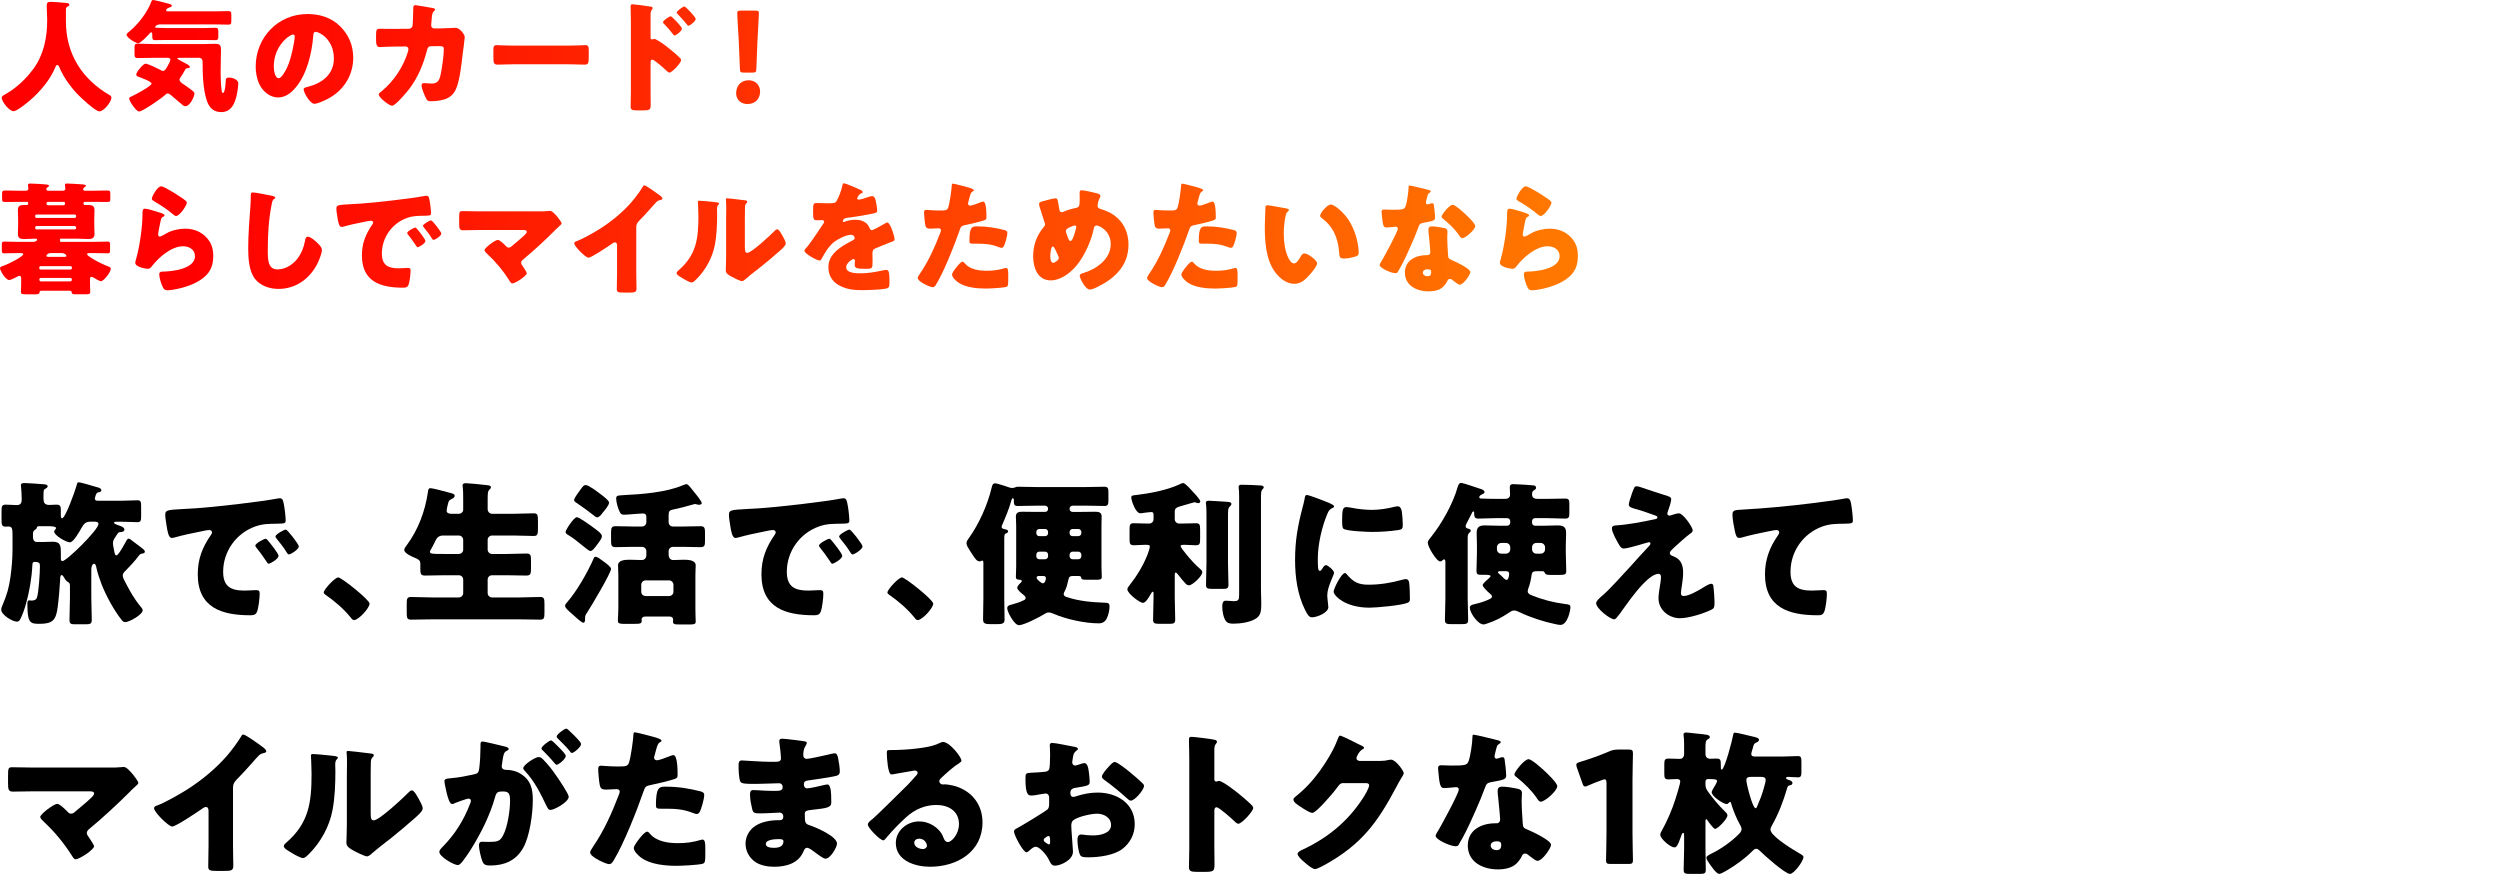 <?xml version="1.0" encoding="UTF-8"?>
<svg id="_レイヤー_74" data-name="レイヤー 74" xmlns="http://www.w3.org/2000/svg" xmlns:xlink="http://www.w3.org/1999/xlink" viewBox="0 0 452 158">
  <defs>
    <linearGradient id="_名称未設定グラデーション_12" data-name="名称未設定グラデーション 12" x1="285.279" y1="26.604" x2="0" y2="26.604" gradientUnits="userSpaceOnUse">
      <stop offset="0" stop-color="#ff7900"/>
      <stop offset=".879" stop-color="red"/>
    </linearGradient>
  </defs>
  <g>
    <path d="m22.666,103.217c-.252.224-.476.505-.476.842s.252.786.42,1.123c.812,1.571,1.596,3.003,2.742,4.406.141.168.448.505.448.73,0,.814-2.435,2.161-3.162,2.161-.28,0-.475-.168-.643-.393-1.371-1.712-2.771-4.293-3.61-6.398-.336-.87-.755-2.104-.952-3.031-.056-.225-.112-.73-.42-.73-.364,0-.504.645-.504,1.01v5.108c0,1.347.084,2.694.084,4.041,0,.702-.28.786-1.175.786h-1.735c-.812,0-1.119-.056-1.119-.758,0-1.347.084-2.722.084-4.069v-2.049c0-.561-.112-.617-.42-.814-.336-.197-.532-.561-.727-.898-.084-.14-.196-.309-.364-.309-.252,0-.252.505-.252.673-.056,1.207-.28,3.873-.448,5.08-.307,2.357-.868,3.059-3.302,3.059-1.68,0-2.183-.14-2.183-3.592,0-.224,0-.645.308-.645.084,0,.279.028.504.028.363,0,.755-.112.896-.477.336-.87.559-4.603.559-5.641,0-.533,0-.87-.952-.87-.364,0-.392.224-.42.618-.084,2.161-.56,4.91-1.148,6.959-.223.842-.643,2.049-1.035,2.779-.141.253-.28.449-.588.449-.84,0-2.855-1.235-2.855-2.161,0-.309.14-.589.252-.87.811-1.936,1.119-3.003,1.427-5.107.223-1.656.364-3.34.364-5.024v-2.385c0-1.263-.057-1.656-.755-1.656-.141,0-.28.028-.448.028-.7,0-.784-.309-.784-1.123v-1.684c0-.842.057-1.178.784-1.178.616,0,1.343.084,1.987.084.616,0,.868-.337.868-.926v-.477c0-.561-.057-1.347-.112-1.908,0-.084-.028-.197-.028-.281,0-.365.392-.393.7-.393.504,0,2.939.169,3.526.225.223.028.615.056.615.365,0,.196-.252.365-.42.449-.336.168-.336.225-.336,1.712,0,.758.168,1.206,1.064,1.206.42,0,.895-.056,1.287-.056.7,0,.784.337.784.954v1.038c0,.14.027.477.223.477.616,0,2.434-5.163,2.63-5.949.084-.337.112-.562.392-.562.307,0,2.602.674,3.05.814.056.028.14.028.196.056.363.084.839.225.839.589,0,.309-.448.337-.476.337-.42.056-.532.478-.616.786-.056.113-.084.253-.084.365,0,.337.28.392.56.392h4.225c1.064,0,2.155-.084,2.91-.084.616,0,.671.281.671,1.123v1.712c0,.814-.056,1.123-.643,1.123-.98,0-1.959-.084-2.939-.084h-1.007c-.112,0-.307.056-.307.196,0,.225.839.477,1.035.533.307.112.839.309.839.701,0,.365-.476.449-.755.449-.308,0-.364.112-.616.477-.084.141-.168.281-.308.478-.252.365-.391.617-.391,1.066,0,.365.14.926.196,1.263.111.561.168.926.42.926.391,0,1.482-2.077,1.707-2.47.084-.14.279-.561.475-.561.223,0,.532.253.811.477.756.561,1.204.898,1.596,1.207.196.14.559.421.559.673,0,.337-.475.337-.588.365-.223.028-.363.197-.504.365-.7.954-1.595,1.909-2.434,2.75Zm-6.297-8.896c-.923,0-1.202.392-1.65,1.151-.307.561-1.428,2.581-2.071,2.581-.7,0-2.855-1.263-2.855-1.936,0-.14.112-.253.196-.365.057-.084.141-.196.141-.28,0-.309-.868-.337-1.539-.337h-1.511c-.224,0-.392.056-.448.309-.057.196-.084.224-.308.337-.364.253-.364.477-.364.87v.392c0,.533.168.954.785.954h.867c.644,0,1.287-.056,1.93-.056,1.456,0,1.456.842,1.456,2.049v.954c0,.196.027.505.279.505.755,0,6.52-5.669,6.52-6.707,0-.337-.28-.393-.56-.421h-.868Z"/>
    <path d="m29.88,93.085c0-.87.307-.898,3.386-1.066.559-.028,1.203-.056,1.986-.113,3.526-.224,11.641-1.151,15.055-1.796.112-.028.196-.028.28-.028.504,0,.588.393.7.926.168.729.363,2.385.363,3.114,0,.533-.307.533-1.511.562-1.483.027-2.575,0-4.001.505-3.442,1.234-5.792,4.49-5.792,8.194,0,2.666,1.399,3.395,3.862,3.395.699,0,1.622-.084,2.014-.084.532,0,.727.084.727.618,0,.814-.195,2.554-.475,3.283-.224.561-.616.645-1.203.645-5.176,0-9.515-1.347-9.515-7.408,0-2.807.84-4.883,2.407-7.157.084-.14.168-.253.168-.421,0-.253-.195-.421-.504-.421-.363,0-1.118.168-1.511.253-1.483.281-3.414.702-4.869,1.123-.112.028-.28.056-.391.056-.588,0-.784-1.263-.923-2.133-.141-.954-.252-1.487-.252-2.049Zm18.58,4.659c.363.421,1.902,2.329,1.902,2.75,0,.561-1.511,1.431-1.791,1.431-.14,0-.195-.084-.559-.645-.532-.814-1.091-1.544-1.707-2.329-.112-.14-.141-.225-.141-.309,0-.393,1.567-1.235,1.876-1.235.14,0,.307.196.42.337Zm5.568,1.038c0,.561-1.482,1.459-1.791,1.459-.195,0-.336-.253-.42-.393-.531-.87-1.147-1.655-1.791-2.441-.084-.113-.223-.281-.223-.421,0-.365,1.539-1.235,1.875-1.235.307,0,2.35,2.666,2.35,3.031Z"/>
    <path d="m66.816,109.138c0,.813-2.014,2.974-2.798,2.974-.28,0-.475-.281-.616-.477-1.315-1.6-2.882-2.947-4.589-4.125-.14-.084-.279-.225-.279-.393,0-.533,2.014-2.722,2.63-2.722.559,0,5.652,4.041,5.652,4.743Z"/>
    <path d="m82.962,92.89c.42,0,.784-.337.784-.758v-1.6c0-.87,0-1.824-.084-2.469-.028-.084-.028-.196-.028-.253,0-.392.28-.449.588-.449.392,0,2.547.197,3.946.365.42.056.588.14.588.393,0,.14-.084.253-.307.449-.224.197-.28.589-.28,1.656v1.852c0,.421.364.814.784.814h3.917c1.203,0,2.434-.084,3.637-.084.728,0,.756.365.756,1.487v1.235c0,1.066-.085,1.375-.756,1.375-1.203,0-2.434-.084-3.637-.084h-3.917c-.42,0-.784.365-.784.785v1.768c0,.421.364.786.784.786h2.686c1.175,0,2.351-.084,3.526-.084.784,0,.839.337.839,1.234v1.516c0,.926-.084,1.235-.868,1.235-1.175,0-2.323-.056-3.498-.056h-2.686c-.42,0-.784.337-.784.785v2.442c0,.421.364.786.784.786h4.897c1.259,0,2.518-.084,3.777-.084.755,0,.812.308.812,1.263v1.572c0,.954-.057,1.263-.812,1.263-1.259,0-2.518-.056-3.777-.056h-15.727c-1.259,0-2.519.056-3.778.056-.755,0-.811-.309-.811-1.263v-1.572c0-.954.056-1.263.811-1.263,1.259,0,2.519.084,3.778.084h4.841c.42,0,.784-.365.784-.786v-2.442c0-.449-.364-.785-.784-.785h-2.63c-1.148,0-2.323.056-3.47.056-.784,0-.868-.281-.868-1.235v-.954c0-.562-.392-.786-1.035-1.038-.504-.197-1.875-.814-1.875-1.404,0-.28.252-.589.42-.813,2.098-2.807,3.358-6.202,3.862-9.654.056-.393.084-.701.475-.701.42,0,2.882.673,3.61.87.531.14.755.225.755.506,0,.28-.308.477-.56.589-.504.224-.531.392-.671.954-.084.308-.223.898-.223,1.122,0,.477.391.561.784.59h1.427Zm0,7.268c.42,0,.784-.365.784-.786v-1.768c0-.421-.364-.785-.784-.785h-2.826c-.979,0-1.232.589-1.539,1.206-.196.421-.504,1.011-.643,1.235-.141.225-.224.365-.224.505,0,.393.532.393,2.603.393h2.63Z"/>
    <path d="m110.481,102.852c0,.73-3.666,6.904-4.309,7.858-.196.281-.391.562-.391.926v.337c0,.253-.028.617-.337.617-.307,0-1.679-1.29-1.986-1.571-.839-.73-1.287-1.123-1.287-1.488,0-.224.14-.392.364-.645,1.763-1.992,3.75-5.5,4.812-7.942.056-.168.14-.28.336-.28.336,0,.923.477,1.316.758.588.421,1.482,1.066,1.482,1.431Zm-2.994-7.324c.504.365,1.343.982,1.343,1.403,0,.393-.42.926-.699,1.319-.56.73-.98,1.375-1.4,1.375s-2.434-1.993-3.945-2.862c-.28-.169-.532-.309-.532-.59,0-.337,1.482-2.666,2.043-2.666.42,0,2.434,1.459,3.189,2.021Zm1.259-6.061c.421.308,1.372,1.038,1.372,1.403,0,.506-.812,1.404-1.148,1.824-.224.281-.588.842-1.007.842-.224,0-.504-.253-.671-.392-.952-.758-1.819-1.375-2.799-2.049-.336-.225-.699-.421-.699-.702,0-.281.699-1.263,1.118-1.824.476-.645.616-.87,1.008-.87.532,0,2.322,1.375,2.825,1.769Zm3.051,14.565c0-.786-.057-1.291-.057-1.796,0-.954,1.204-1.038,2.128-1.038.699,0,1.454.056,2.154.056.448,0,.84-.281.84-.926v-.674c0-.421-.364-.785-.784-.785h-1.651c-1.035,0-2.071.056-3.134.056-.671,0-.812-.28-.812-1.038v-1.628c0-.842.112-1.122.839-1.122,1.035,0,2.071.056,3.106.056h1.651c.42,0,.784-.337.784-.786v-.645c0-.561,0-.926-.672-.926-.223,0-.923.057-1.65.113-.671.056-1.4.113-1.707.113-.505,0-.616-.168-.812-.562-.28-.533-.616-1.74-.616-2.329,0-.533.168-.589,1.26-.645,3.386-.168,7.723-.477,10.885-1.824.28-.112.448-.168.56-.168.279,0,.643.478,1.007.954.252.309,1.063,1.263,1.482,1.909.168.253.28.449.28.561,0,.253-.336.309-.504.309-.28,0-.504-.141-.755-.141-.057,0-.196.057-.308.084-.895.253-2.742.758-3.553.899-.7.112-.868.337-.868,1.038v1.263c0,.449.336.786.784.786h1.847c1.035,0,2.099-.056,3.162-.056.672,0,.784.337.784,1.066v1.571c0,.87-.084,1.151-.839,1.151-1.035,0-2.071-.056-3.106-.056h-1.847c-.448,0-.784.365-.784.785v.617c0,.73.448.983.839.983.616,0,1.232-.056,1.847-.056.727,0,2.211,0,2.211,1.038,0,.28-.057.87-.057,1.796v6.146c0,1.151.057,1.852.057,2.217,0,.449-.336.506-1.035.506h-1.959c-.868,0-1.119-.057-1.119-.562,0-.112.028-.224.028-.308,0-.309-.196-.561-.616-.561h-4.421c-.504,0-.672.309-.672.533,0,.084.028.168.028.253,0,.478-.28.533-1.315.533h-1.959c-.589,0-1.035-.056-1.035-.505,0-.225.084-1.6.084-2.217v-6.034Zm9.178,3.733c.42,0,.784-.337.784-.786v-1.263c0-.421-.364-.786-.784-.786h-4.253c-.42,0-.784.365-.784.786v1.263c0,.449.308.758.784.786h4.253Z"/>
    <path d="m131.793,93.085c0-.87.307-.898,3.386-1.066.56-.028,1.203-.056,1.987-.113,3.525-.224,11.64-1.151,15.054-1.796.112-.028.196-.028.28-.028.504,0,.588.393.7.926.168.729.364,2.385.364,3.114,0,.533-.308.533-1.512.562-1.482.027-2.574,0-4.001.505-3.442,1.234-5.792,4.49-5.792,8.194,0,2.666,1.4,3.395,3.862,3.395.7,0,1.623-.084,2.014-.084.532,0,.727.084.727.618,0,.814-.195,2.554-.475,3.283-.223.561-.616.645-1.203.645-5.176,0-9.514-1.347-9.514-7.408,0-2.807.839-4.883,2.407-7.157.084-.14.168-.253.168-.421,0-.253-.196-.421-.504-.421-.364,0-1.119.168-1.512.253-1.482.281-3.414.702-4.869,1.123-.111.028-.279.056-.391.056-.588,0-.784-1.263-.923-2.133-.14-.954-.252-1.487-.252-2.049Zm18.58,4.659c.364.421,1.902,2.329,1.902,2.75,0,.561-1.511,1.431-1.79,1.431-.141,0-.196-.084-.56-.645-.532-.814-1.091-1.544-1.707-2.329-.112-.14-.14-.225-.14-.309,0-.393,1.567-1.235,1.875-1.235.14,0,.307.196.42.337Zm5.568,1.038c0,.561-1.482,1.459-1.79,1.459-.196,0-.336-.253-.42-.393-.532-.87-1.148-1.655-1.792-2.441-.084-.113-.223-.281-.223-.421,0-.365,1.539-1.235,1.875-1.235.308,0,2.35,2.666,2.35,3.031Z"/>
    <path d="m168.73,109.138c0,.813-2.014,2.974-2.798,2.974-.28,0-.476-.281-.616-.477-1.316-1.6-2.882-2.947-4.589-4.125-.141-.084-.28-.225-.28-.393,0-.533,2.015-2.722,2.63-2.722.56,0,5.653,4.041,5.653,4.743Z"/>
    <path d="m193.913,91.43c-.307.028-.531.224-.531.533v.056c0,.308.252.533.531.533h1.651c.812,0,1.623-.028,2.435-.028.588,0,1.175.084,1.175.814,0,.477-.028,1.094-.028,1.74v7.268c0,.786.057,1.488.057,1.964,0,.449-.28.505-.952.505h-1.819c-.755,0-.923-.056-.979-.449-.028-.225-.364-.225-.532-.225h-.924c-.671,0-.727.225-.867.814-.168.758-.28,1.235-.644,1.964-.084.14-.168.309-.168.477,0,.365.308.477.588.561,2.183.73,4.478.926,6.744,1.011.588.027.952,0,.952.673,0,.701-.196,1.544-.504,2.189-.307.589-.784.87-1.427.87-2.491,0-5.876-.73-8.143-1.712-.28-.113-.588-.253-.895-.253-.336,0-.532.113-.812.281-.811.533-3.721,2.02-4.589,2.02s-2.127-2.442-2.127-3.059c0-.477.42-.589.811-.673.728-.197,1.456-.421,2.128-.758.223-.084.391-.196.391-.449,0-.225-.196-.393-.364-.533-.307-.253-1.147-.87-1.147-1.291,0-.337.42-.729.671-.954.056-.056.14-.14.14-.253,0-.253-.307-.253-.475-.253-.364-.028-.588-.112-.588-.505,0-.421.056-1.235.056-1.964v-7.268c0-.589-.056-1.151-.056-1.712,0-.758.588-.842,1.175-.842.811,0,1.623.028,2.462.028h1.651c.307,0,.531-.225.531-.533v-.056c0-.28-.223-.533-.531-.533h-1.651c-1.119,0-2.211.056-3.302.056-.7,0-.7-.392-.7-.982v-.084c0-.112-.028-.337-.196-.337-.14,0-.223.253-.252.393-.42,1.515-1.035,2.974-1.65,4.405-.057.113-.112.225-.112.337,0,.393.364.421.643.477.28.056.532.14.532.392,0,.197-.252.309-.42.365-.223.113-.28.253-.28,1.01v10.776c0,1.263.057,2.526.057,3.789,0,.533-.196.813-1.148.813h-1.595c-1.007,0-1.148-.308-1.148-.87,0-1.263.057-2.497.057-3.733v-6.511c0-.168-.028-.365-.196-.365s-.252.14-.475.14c-.336,0-.56-.225-.728-.421-.364-.421-.812-1.179-1.119-1.656-.223-.365-.532-.785-.532-1.234,0-.337.252-.646.448-.926,1.819-2.554,3.358-5.978,4.085-9.036.14-.561.196-.842.728-.842.195,0,2.238.645,2.602.786.168.028.28.056.42.056s.307-.028.448-.084c.252-.112.336-.14.616-.14,1.063,0,2.127.056,3.218.056h9.094c1.091,0,2.212-.056,3.303-.056.643,0,.699.337.699,1.122v1.179c0,.842-.056,1.178-.699,1.178-1.119,0-2.212-.056-3.303-.056h-2.491Zm-4.952,5.5c.307,0,.531-.225.531-.533v-.197c0-.309-.223-.561-.531-.561h-1.064c-.307,0-.532.253-.532.561v.197c0,.308.224.533.532.533h1.064Zm-1.064,2.806c-.307,0-.532.253-.532.561v.281c0,.28.224.533.532.533h1.064c.307,0,.531-.253.531-.533v-.281c0-.337-.223-.533-.531-.561h-1.064Zm-.14,4.406c-.196,0-.336.113-.336.337,0,.281.868.983,1.119.983.391,0,.559-.646.559-.899,0-.421-.336-.421-.559-.421h-.784Zm7.219-7.212c.28,0,.532-.225.532-.533v-.197c0-.309-.252-.561-.532-.561h-1.064c-.279,0-.531.253-.531.561v.197c0,.308.223.533.531.533h1.064Zm-1.064,2.806c-.252,0-.531.225-.531.561v.281c0,.28.252.533.531.533h1.064c.28,0,.532-.253.532-.533v-.281c0-.308-.252-.561-.532-.561h-1.064Z"/>
    <path d="m212.394,108.015c0,1.319.084,2.638.084,3.985,0,.73-.28.786-1.203.786h-1.539c-.952,0-1.259-.056-1.259-.758,0-1.347.084-2.666.084-4.013v-.758c0-.084-.028-.281-.141-.281-.111,0-.252.224-.363.421-.224.421-.896,1.599-1.4,1.599-.616,0-2.826-1.712-2.826-2.441,0-.253.141-.421.364-.702,1.315-1.683,2.49-3.564,3.274-5.585.111-.308.42-1.15.42-1.459,0-.28-.224-.309-.868-.309-.7,0-1.4.084-2.043.084-.7,0-.755-.308-.755-1.207v-1.599c0-.87.056-1.178.755-1.178.699,0,1.482.056,2.407.056h.391c.448,0,.784-.337.784-.786v-.786c0-.392-.112-.505-.42-.505-.224,0-1.035.113-1.287.14-.169.028-.505.085-.672.085-.895,0-1.65-2.386-1.65-2.863,0-.392.391-.392.952-.449,2.407-.28,5.624-.898,7.807-1.936.223-.113.475-.225.616-.225.392,0,1.427,1.207,1.735,1.544.279.28,1.37,1.459,1.37,1.768,0,.196-.168.337-.336.337-.084,0-.223-.028-.307-.056-.112-.056-.28-.112-.42-.112-.056,0-.223.056-.616.168-.559.168-1.819.533-2.127.618-.448.14-.811.337-.811.87v1.403c0,.449.363.786.811.786h.616c.923,0,1.707-.056,2.407-.056.699,0,.755.308.755,1.206v1.571c0,.899-.057,1.207-.755,1.207-.644,0-1.371-.084-2.127-.084-.448,0-.644.056-.644.225,0,.225.588.954.868,1.29.896,1.123,1.679,1.993,2.77,2.947.141.14.28.253.28.477,0,.758-1.818,2.386-2.378,2.386-.223,0-.42-.084-.671-.337-.336-.365-.98-1.122-1.287-1.543-.112-.14-.307-.421-.448-.421-.056,0-.168,0-.195.309v4.181Zm9.626-6.258c0,1.319.084,2.638.084,3.957,0,.701-.28.758-1.092.758h-1.679c-.979,0-1.286-.056-1.286-.73,0-1.319.084-2.666.084-3.985v-8.223c0-.842,0-1.768-.084-2.385-.028-.084-.028-.168-.028-.225,0-.337.252-.393.532-.393.42,0,2.798.168,3.302.197.28.028.784.028.784.392,0,.197-.196.365-.336.506-.252.28-.28.449-.28,1.936v8.194Zm5.96,4.743c0,.842.056,1.684.056,2.526,0,1.291-.028,2.133-.839,2.722-1.035.758-2.91,1.01-4.169,1.01-.475,0-1.035-.027-1.371-.449-.475-.617-.671-1.824-.671-2.61,0-.421.027-1.094.616-1.094.112,0,.336,0,.532.028.307.028.671.056.979.056.839,0,.923-.281.923-1.235v-17.343c0-.702,0-1.403-.084-1.88v-.224c0-.337.28-.365.532-.365,1.035,0,2.071.056,3.106.113.252,0,.896,0,.896.365,0,.112-.084.196-.168.28-.308.337-.336.505-.336,1.796v16.305Z"/>
    <path d="m235.493,91.795c.141-.533.28-1.066.364-1.516.084-.533.112-.786.476-.786.252,0,2.938.983,4.141,1.516.56.253.728.421.728.561,0,.113-.084.168-.196.225-.643.309-.784.533-1.035,1.151-.923,2.161-1.707,5.416-1.707,7.97,0,1.544,0,2.301.364,2.301.195,0,.336-.225.475-.449.168-.28.336-.589.643-.589.337,0,1.456.954,1.456,1.375,0,.393-1.232,2.554-1.232,4.069,0,.196.056.898.112,1.319.027.168.084.645.084.814,0,1.038-2.071,1.852-2.939,1.852-.531,0-.784-.365-1.287-1.375-1.371-2.779-1.791-5.922-1.791-9.009,0-3.452.476-6.117,1.343-9.429Zm8.004,12.039c1.175,1.403,2.098,1.88,3.917,1.88,2.07,0,4.141-.337,6.128-.899.195-.056.475-.112.671-.112.364,0,.532.365.56.617.111.758.14,2.358.14,2.919,0,.365-.028.561-.392.73-.979.477-5.652.898-6.911.898-4.506,0-6.492-2.245-6.492-2.89,0-.533,1.399-3.368,2.042-3.368.141,0,.252.141.337.225Zm-.057-12.151c.168,0,.616.056.868.112,1.064.225,2.602.393,3.694.393,1.399,0,2.798-.225,4.141-.561.252-.056.392-.084.56-.084.531,0,.699.589.755,1.01.084.702.168,1.6.168,2.302,0,.673-.084.87-.812.982-1.566.225-3.134.337-4.7.337-.84,0-4.702-.14-5.233-.589-.224-.196-.224-1.038-.224-1.347,0-2.077.112-2.554.784-2.554Z"/>
    <path d="m267.036,98.811c0-.842-.057-1.656-.057-2.47,0-1.094.532-1.347,1.511-1.347.839,0,1.68.056,2.491.056h1.511c.308,0,.56-.253.56-.533v-.28c0-.309-.252-.561-.56-.561h-1.79c-1.148,0-2.267.084-3.414.084-.7,0-.755-.365-.755-.982v-.056c0-.112-.028-.253-.169-.253-.14,0-.223.253-.28.365-.307.59-.588,1.179-.895,1.74-.084.168-.196.365-.196.589,0,.281.224.365.476.421.195.056.447.113.447.365,0,.168-.111.224-.279.392-.252.225-.28.562-.28.899v10.945c0,1.291.084,2.582.084,3.9,0,.702-.307.758-1.259.758h-1.707c-.923,0-1.232-.056-1.232-.758,0-1.318.084-2.609.084-3.9v-6.511c0-.253,0-.533-.252-.533-.111,0-.168.056-.252.14-.111.112-.252.225-.447.225-.671,0-2.239-2.694-2.239-3.368,0-.392.447-.87.671-1.15,1.903-2.385,3.862-5.893,4.701-8.812.112-.365.223-.87.7-.87.279,0,2.826.87,3.33,1.038.307.084.867.253.867.645,0,.197-.252.281-.391.365-.252.113-.559.253-.559.561,0,.225.252.225.504.225.923.028,1.818.056,2.742.056h1.399c.504,0,.923-.196.923-.786,0-.421-.056-.954-.056-1.318,0-.449.252-.562.643-.562.364,0,3.33.168,3.638.225.223.028.475.112.475.421,0,.224-.14.308-.307.421-.364.196-.42.392-.42.786,0,.589.391.813.952.813h1.622c1.148,0,2.267-.056,3.414-.056.7,0,.755.28.755,1.066v1.459c0,.814-.056,1.095-.783,1.095-1.119,0-2.267-.084-3.387-.084h-2.042c-.308,0-.532.253-.532.561v.28c0,.28.223.533.532.533h1.622c.812,0,1.623-.056,2.435-.056.923,0,1.566.168,1.566,1.319,0,.842-.056,1.656-.056,2.498v1.038c0,1.123.084,2.245.084,3.396,0,.645-.252.702-1.482.702h-.952c-.924,0-1.26,0-1.428-.337-.111-.224-.168-.337-.42-.337h-1.063c-.868,0-.868.309-.98,1.067-.112.729-.28,1.375-.532,2.049-.056.14-.111.365-.111.533,0,.365.391.59.7.702,1.959.785,3.861,1.29,5.988,1.571.671.084,1.035.084,1.035.589,0,.561-.504,3.2-1.818,3.2-.224,0-.7-.084-.896-.141-2.182-.449-4.505-1.206-6.492-2.161-.307-.14-.643-.309-1.007-.309s-.728.281-1.064.505c-1.147.758-2.377,1.404-3.693,1.824-.196.056-.532.197-.728.197-1.063,0-2.491-2.133-2.491-3.031,0-.477.532-.561.896-.645.952-.225,1.903-.506,2.77-.954.196-.113.337-.197.337-.421,0-.253-.308-.478-.505-.646-.279-.224-1.175-1.094-1.175-1.403,0-.309.896-1.038,1.119-1.235.084-.084.307-.253.307-.392,0-.168-.195-.253-1.175-.253h-.615c-.532,0-.755-.113-.755-.674,0-1.122.084-2.273.084-3.396v-1.038Zm4.393-.645c-.42,0-.784.365-.784.786v.365c0,.449.364.785.784.785h.839c.42,0,.784-.337.784-.785v-.365c0-.421-.336-.786-.784-.786h-.839Zm-.223,5.107c-.141,0-.364,0-.364.197,0,.113.084.197.168.253.168.14.28.253.448.393.168.196.671.73.923.73.363,0,.475-.814.475-1.067,0-.505-.364-.505-.671-.505h-.979Zm6.576-5.107c-.476,0-.784.365-.784.786v.365c0,.449.364.785.784.785h.783c.42,0,.784-.337.784-.785v-.365c0-.421-.364-.786-.784-.786h-.783Z"/>
    <path d="m303.525,92.805c.811,0,2.518,2.554,2.518,3.059,0,.337-.279.505-.532.673-.727.533-2.238,1.909-2.938,2.554-.42.393-.671.673-.671.87,0,.337.195.449.643.618,1.343.505,1.763,1.544,1.763,2.918,0,.73-.084,1.459-.195,2.189-.057.337-.196,1.207-.196,1.515,0,.337.112.562.475.562.923,0,2.547-.926,3.33-1.404.057-.028.141-.084.224-.14.447-.281,1.091-.673,1.483-.673.279,0,.336.28.363.505.084.533.196,2.273.196,2.806,0,.982-.112,1.151-.559,1.375-1.4.702-4.142,1.544-5.681,1.544-1.987,0-3.889-1.488-3.889-3.592,0-1.263.447-2.863.447-3.873,0-.28-.111-.561-.447-.561-2.212,0-6.24,6.258-6.996,7.212-.476.618-.755,1.011-1.007,1.011-.756,0-3.274-1.964-3.274-2.918,0-.309.336-.73,1.427-1.628.7-.59,3.442-3.536,4.701-4.939,1.091-1.235,2.211-2.442,3.33-3.648.14-.14.364-.365.364-.561,0-.141-.112-.253-.28-.253-.112,0-1.679.477-1.959.561-.559.14-2.071.589-2.575.589-.28,0-.504-.112-.784-.561-.447-.73-1.37-2.358-1.37-3.059,0-.421.279-.533.699-.561,2.294-.14,4.813-.645,7.08-1.123.252-.056.448-.112.448-.308,0-.197-.14-.281-.391-.365-1.064-.365-2.071-.758-3.162-1.066-1.119-.309-1.624-.421-1.624-.926,0-.253.308-1.29.589-2.049.42-1.15.475-1.234.811-1.234.308,0,.644.112.952.224,1.259.421,2.546.87,3.834,1.263,1.035.309,1.483.421,1.483.87,0,.449-.448,1.768-.616,2.217-.057.14-.084.253-.084.365,0,.197.168.365.364.365.084,0,.195-.028.252-.056.448-.14,1.147-.365,1.455-.365Z"/>
    <path d="m313.677,96.088c-.168-.758-.448-2.273-.448-3.003,0-.87.391-.87,1.875-.954,4.114-.225,8.199-.617,12.313-1.122,2.014-.253,4.253-.533,6.268-.899.084-.028.168-.028.252-.028.504,0,.644.477.728.926.14.729.336,2.385.336,3.114,0,.533-.336.533-1.483.562-1.482.027-2.602,0-4.029.505-3.442,1.234-5.765,4.49-5.765,8.194,0,2.666,1.371,3.395,3.834,3.395.728,0,1.623-.084,2.043-.084.504,0,.7.084.7.618,0,.814-.196,2.61-.475,3.283-.252.59-.588.645-1.175.645-5.206,0-9.543-1.347-9.543-7.408,0-2.61.812-4.827,2.295-6.96.111-.168.279-.392.279-.618,0-.253-.195-.421-.504-.421-.28,0-1.091.168-1.511.253-1.483.281-3.387.702-4.841,1.123-.112.028-.308.056-.42.056-.476,0-.644-.785-.728-1.179Z"/>
    <path d="m19.755,138.777c.755,0,1.539,0,2.294-.084.084-.028.223-.028.336-.028.475,0,1.119.729,1.707,1.431.196.253.923,1.178.923,1.459,0,.168-.279.421-.727.814-.28.253-.616.561-.952.926-2.266,2.245-4.617,4.434-7.052,6.454-.279.225-.588.477-.588.87,0,.253.168.477.308.673.195.281,1.007,1.488,1.007,1.712,0,.589-2.63,2.357-3.358,2.357-.252,0-.475-.365-.616-.589-1.427-2.302-3.189-4.406-5.148-6.23-.196-.196-.616-.589-.616-.842,0-.477,2.407-2.357,3.078-2.357.476,0,1.539,1.094,1.903,1.459.168.196.336.309.615.309.336,0,.532-.197.756-.393.979-.842,1.986-1.627,2.909-2.526.168-.168.476-.449.476-.729,0-.365-.42-.393-.923-.393H6.071c-1.231,0-2.658.056-3.778.056-.783,0-.839-.505-.839-1.516v-1.347c0-1.347.057-1.544.728-1.544,1.316,0,2.602.056,3.889.056h13.684Z"/>
    <path d="m42.127,152.724c0,.758.028,1.516.028,2.273,0,.505.027,1.038.027,1.571,0,.87-.475.898-1.875.898h-1.147c-1.316,0-1.511-.168-1.511-.814,0-1.263.056-2.526.056-3.788v-6.258c0-.421-.14-.702-.504-.702-.252,0-.616.281-.812.421-.755.533-4.617,3.115-5.26,3.115s-3.274-2.582-3.274-3.312c0-.309.336-.421.588-.505,1.483-.561,4.085-2.049,5.458-2.919,2.545-1.628,5.148-3.76,7.135-6.061.811-.926,1.93-2.442,2.574-3.508.057-.14.168-.337.364-.337.421,0,2.771,1.712,3.61,2.329.336.253.56.533.56.702,0,.196-.196.253-.364.308-.392.084-.7.168-1.008.478-.671.673-1.902,2.217-4.001,4.35-.447.477-.643.813-.643,1.431v10.327Z"/>
    <path d="m60.106,136.644c.532.056.979.112.979.337,0,.112-.111.225-.168.28-.252.281-.307.477-.307,1.067,0,.337.028.673.028,1.01,0,2.329-.084,4.911-.532,7.184-.532,2.862-2.127,5.753-4.169,7.802-.307.308-.784.813-1.148.813-.588,0-2.154-.982-2.714-1.347-.279-.168-.755-.449-.755-.814,0-.253.224-.449.42-.617,4.114-3.536,4.589-7.297,4.589-12.404,0-1.291-.111-3.227-.111-3.34,0-.253.14-.281.363-.281.588,0,2.799.225,3.526.309Zm6.912,10.131c0,1.151.056,1.544.559,1.544,1.007,0,5.401-4.153,6.297-5.051.14-.14.336-.365.588-.365.391,0,.867.87,1.231,1.516.223.393.728,1.291.728,1.74,0,.505-.812,1.207-1.316,1.656-.084.084-.196.168-.252.224-1.315,1.151-2.63,2.273-4.001,3.368-1.147.926-2.351,1.796-3.47,2.778-.28.253-.7.646-1.035.646-.42,0-2.099-.842-2.519-1.095-.475-.253-1.202-.673-1.202-1.319,0-.561.084-1.824.084-3.395v-8.812c0-.562.027-1.488.027-2.358,0-.645-.027-1.263-.056-1.628-.028-.084-.028-.14-.028-.224,0-.197.141-.225.308-.225.056,0,1.202.112,1.427.14.447.056,2.407.281,2.798.337.223.056.391.084.391.309,0,.168-.14.28-.252.393-.279.28-.279.701-.279,1.066-.028.842-.028,1.684-.028,2.526v6.23Z"/>
    <path d="m86.874,134.595c0-.28.057-.533.392-.533.279,0,3.441.758,3.973.898.224.056.728.168.728.449,0,.196-.196.28-.448.392-.448.225-.56.983-.671,1.768l-.057.393c-.027.168-.084.477-.084.561,0,.645.588.673.952.673.616,0,1.567.168,2.323.617,1.987,1.151,2.351,2.807,2.351,4.799,0,2.469-.532,6.567-1.764,8.728-1.287,2.245-3.358,3.143-5.904,3.143-.812,0-1.204-.112-1.456-.786-.252-.645-.615-2.161-.615-2.834,0-.365.111-.674.531-.674.392,0,.784.028,1.176.028,1.65,0,2.098-.112,2.658-1.178.812-1.515,1.26-4.518,1.26-6.23,0-1.291-.196-1.712-1.287-1.712-.923,0-1.175.112-1.427,1.038-.923,3.283-2.519,6.454-4.31,9.345-.363.59-1.511,2.329-1.987,2.722-.14.14-.279.196-.475.196-.643,0-3.302-1.487-3.302-2.386,0-.28.252-.561.699-1.01,2.155-2.217,3.75-4.743,4.87-7.718.056-.14.14-.337.14-.477,0-.281-.168-.421-.448-.421s-2.043.645-2.378.786c-.168.084-.364.196-.559.196-.448,0-.784-1.094-1.035-2.189-.169-.73-.364-1.656-.364-1.936,0-.365.195-.449,1.035-.533,1.818-.168,2.546-.337,4.282-.702.727-.14.895-.365.979-1.123.14-1.151.223-2.694.223-3.872v-.421Zm11.389,2.779c.839.87,1.539,1.74,2.266,2.806.42.589,2.295,3.34,2.295,3.873,0,.926-2.547,2.385-3.33,2.385-.308,0-.448-.253-.7-.758-1.064-2.217-2.127-4.406-3.89-6.287-.14-.14-.307-.337-.307-.505,0-.589,2.155-2.02,2.798-2.02.364,0,.616.253.868.505Zm2.742-2.301c.727.729,1.287,1.347,1.287,1.599,0,.561-1.316,1.6-1.651,1.6-.112,0-.28-.169-.42-.337-.616-.758-1.315-1.487-2.015-2.189-.168-.14-.307-.281-.307-.421,0-.393,1.4-1.459,1.735-1.459.196,0,.868.702,1.371,1.207Zm2.043-2.834c.391.365,2.014,1.88,2.014,2.273,0,.562-1.343,1.628-1.65,1.628-.168,0-.336-.224-.42-.365-.616-.758-1.344-1.459-2.044-2.161-.111-.113-.307-.281-.307-.449,0-.392,1.427-1.431,1.735-1.431.196,0,.588.421.671.505Z"/>
    <path d="m118.23,133.248c.531.14,1.37.393,1.37.673,0,.14-.168.225-.279.281-.392.197-.504.645-.755,1.571-.057.253-.141.561-.252.926-.028.112-.057.224-.057.253,0,.337.224.505.532.505.42,0,1.847-.561,2.266-.73.224-.084.505-.196.7-.196.755,0,.755,2.778.755,3.62,0,.393-.111.561-.559.701-1.119.365-2.91.786-4.001,1.011-1.203.253-1.287.28-1.623,1.29-1.175,3.396-3.582,9.486-5.373,12.404-.223.365-.391.674-.868.674s-3.386-1.263-3.386-2.105c0-.253.223-.589.559-1.094,1.93-2.834,3.358-6.006,4.589-9.233.084-.168.196-.478.196-.646,0-.392-.307-.477-.616-.477-.559,0-1.231.084-1.847.084-.588,0-.952-.084-1.119-.702-.14-.533-.307-2.414-.307-2.974,0-.365.056-.645.504-.645.279,0,1.539.14,2.994.14,1.399,0,1.847,0,2.07-.702.336-1.01.756-4.041.812-5.164,0-.168.056-.308.223-.308.364,0,2.967.702,3.471.842Zm-.7,17.511c1.147,1.375,3.273,1.684,4.953,1.684,1.566,0,2.714-.141,4.225-.59.084-.028.196-.056.307-.056.448,0,.504.618.504,1.516v.842c0,1.543,0,1.88-.504,2.02-.839.225-3.805.365-4.729.365-1.987,0-4.701-.253-6.353-1.459-.447-.337-1.343-1.123-1.343-1.768,0-.477,1.035-1.74,1.371-2.133.223-.253.727-.814,1.063-.814.196,0,.392.253.505.392Zm2.741-8.531c2.435,0,4.338.337,6.353.842.391.113.7.225.7.674,0,.645-.504,2.526-.839,3.087-.112.197-.28.337-.532.337-.196,0-.475-.112-.7-.196-1.623-.646-3.106-.758-4.813-.758h-1.007c-.643,0-.839-.084-.839-.589,0-3.227.56-3.396,1.679-3.396Z"/>
    <path d="m145.481,134.034c.14.028.391.056.391.281,0,.14-.084.308-.195.477-.364.561-.448,1.123-.448,1.768,0,.365.252.645.616.645.504,0,3.218-.618,3.946-.786.448-.113.923-.224,1.147-.224.392,0,.532.561.588.87.141.701.308,1.684.308,2.385,0,.674-.336.786-1.232.954-1.4.253-2.854.477-4.282.673-.671.084-.979.168-.979.758,0,.392.195.701.615.701.392,0,2.491-.449,2.967-.589.223-.056.504-.112.699-.112.224,0,.364.224.476.589.196.589.196,1.936.196,2.694,0,.899-.868,1.011-3.442,1.291-1.119.113-1.343.253-1.343.758,0,1.544.027,1.769.895,2.049,1.176.393,4.926,1.992,4.926,3.312,0,.617-1.175,2.722-2.071,2.722-.392,0-1.119-.561-2.098-1.291-.252-.197-.896-.673-1.232-.673-.392,0-.504.308-.644.617-.895,2.189-3.134,2.807-5.316,2.807-1.064,0-2.435-.197-3.414-.87-1.119-.758-1.764-2.021-1.764-3.311,0-1.207.616-2.386,1.596-3.087,1.203-.87,2.882-1.151,4.337-1.151h.307c.392,0,.588-.253.588-.617,0-.561-.363-.758-.643-.758-.504,0-2.239.141-3.47.141-1.064,0-1.343-.028-1.511-.786-.168-.702-.392-1.628-.392-2.61,0-.421.056-.814.56-.814.811,0,2.014.14,3.357.14h.755c.7,0,1.232-.056,1.232-.673,0-.392-.224-.702-.671-.702-.952,0-2.659.113-3.974.113h-.839c-1.119,0-2.014-.028-2.182-.421-.28-.702-.308-2.133-.308-2.947,0-.393.028-.87.56-.87.531,0,3.47.253,5.317.253h.615c.671,0,1.175-.056,1.175-.645,0-.253-.14-1.824-.223-2.329-.056-.253-.084-.533-.084-.786,0-.337.196-.421.532-.421.531,0,3.357.365,4.057.477Zm-7.024,18.55c0,.673,1.036.702,1.512.702.755,0,1.679-.197,1.679-1.151,0-.392-.336-.421-.868-.421-.559,0-2.323.056-2.323.87Z"/>
    <path d="m173.831,137.513c0,.168-.168.309-.308.393-1.175.729-2.434,1.88-3.441,2.834-.141.14-.252.309-.252.505,0,.337.307.59.643.59.084,0,.196-.028.308-.028.42,0,1.399.168,1.958.337,3.023.926,4.897,3.368,4.897,6.539,0,5.36-4.617,8.026-9.486,8.026-2.63,0-6.184-1.067-6.184-4.294,0-2.245,2.043-3.901,4.197-3.901,1.456,0,2.855.674,3.778,1.796.421.533.505.814.756,1.403.111.281.363.533.671.533.671,0,2.014-1.403,2.014-3.255,0-2.385-1.93-3.452-4.085-3.452-2.043,0-3.862.785-5.401,2.161-1.007.898-2.602,2.498-3.441,3.536-.392.505-.616.701-.728.701-.643,0-2.826-2.301-2.826-2.834,0-.337.28-.59.868-1.038.7-.561,5.345-5.192,6.324-6.146.532-.533.952-1.038,1.427-1.572.196-.196.391-.365.391-.645,0-.337-.447-.393-.559-.393-.084,0-3.134.562-3.862.673-.111.028-.223.028-.336.028-.643,0-.811-3.171-.811-3.705v-.28c0-.421.084-.421.895-.421h.644c1.819-.028,5.821-.337,7.415-1.011.7-.308,1.007-.449,1.203-.449,1.203,0,3.33,2.75,3.33,3.367Zm-7.64,14.116c-.448,0-.895.253-.895.758,0,.758.952,1.123,1.595,1.123.364,0,.7-.253.7-.617,0-.393-.42-1.263-1.4-1.263Z"/>
    <path d="m193.992,153.987c0,1.544-2.294,2.526-3.246,2.526-.616,0-.811-.449-1.119-1.094-.447-.926-1.707-2.329-2.35-2.329-.364,0-.7.281-.952.505-.223.197-.559.505-.727.505-.617,0-2.267-3.114-2.267-3.76,0-.337.252-.449.588-.617.7-.365,5.233-3.087,5.541-3.452.196-.253.224-.645.224-1.01v-1.095c0-.393-.252-.701-.644-.701-.112,0-.784.112-.952.14-.42.084-1.175.225-1.566.225-.56,0-1.119-.028-1.119-2.947,0-1.067,0-1.123,1.091-1.178.811-.028,1.623-.085,2.434-.169.28-.028.589-.14.728-.393.168-.28.196-1.683.196-2.525v-.478c0-.589-.057-1.206-.057-1.375,0-.28.141-.449.42-.449.616,0,3.358.589,4.142.729.252.056.531.14.531.365,0,.14-.168.253-.279.308-.42.337-.504.618-.588,1.011-.112.617-.168,1.038-.168,1.122,0,.309.252.562.531.562.141,0,.728-.197.896-.253.223-.084.588-.197.755-.197.476,0,.728.618.839,1.712.057.421.141,1.235.141,1.656,0,.702-.308.73-2.659,1.123-.476.084-.839.309-.839.898,0,.393.111.73.559.73.168,0,.475-.112.643-.168,1.203-.393,2.491-.617,3.75-.617,3.442,0,6.688,1.936,6.688,5.725,0,1.796-.839,3.424-2.267,4.49-1.482,1.123-4.225,1.488-6.043,1.488-.756,0-1.344,0-1.567-.421-.308-.59-.476-2.021-.476-2.638,0-.505.057-1.066.671-1.066.168,0,.785.084.98.113.336.028.868.056,1.175.056,1.203,0,3.246-.337,3.246-1.88,0-1.375-1.343-2.049-2.518-2.049-1.091,0-3.471.533-4.31,1.178-.279.225-.363.618-.363.954s.056,1.207.084,1.544c.027.561.223,2.862.223,3.199Zm-4.141-2.133c0-.337-.028-.701-.28-.701-.223,0-.475.224-.644.365-.111.084-.223.168-.223.337,0,.225.084.309.588.645.168.113.28.168.336.168.196,0,.224-.168.224-.337v-.477Zm14.383-12.292c.643.533,1.65,1.375,2.238,1.964.169.141.364.337.364.562,0,.729-1.679,2.666-2.378,2.666-.252,0-.447-.196-.671-.393-1.259-1.151-2.575-2.217-3.945-3.227-.308-.225-.617-.421-.617-.73,0-.393.785-1.319,1.064-1.6.057-.056.112-.14.168-.196.364-.393.755-.842,1.091-.842.476,0,2.267,1.459,2.687,1.796Z"/>
    <path d="m219.555,153.369c0,.926.028,1.852.028,2.806,0,1.347-.084,1.459-1.903,1.459h-1.259c-1.119,0-1.455-.14-1.455-.87,0-1.123.056-2.217.056-3.34v-16.192c0-1.151-.056-2.61-.056-3.48,0-.365.056-.533.448-.533.336,0,3.637.365,4.309.561.168.056.307.168.307.337,0,.14-.084.253-.168.337-.14.197-.307.421-.307,1.01v5.444c0,.14.028.393.336.393.168,0,.336-.113.475-.113.224,0,.588.197,1.035.449.896.561,2.043,1.459,2.407,1.74.7.561,1.959,1.627,2.575,2.273.112.14.196.281.196.449,0,.561-2.044,2.834-2.687,2.834-.252,0-.532-.281-.7-.449-.475-.449-2.77-2.526-3.218-2.526-.391,0-.42.393-.42.673v6.735Z"/>
    <path d="m249.636,137.57c.504,0,.839-.028,1.567-.196.112-.028.196-.028.307-.028.839,0,2.294,2.049,2.294,2.442,0,.196-.364.758-.504.982-.28.449-.532.926-.784,1.404-3.47,6.567-6.352,10.495-12.956,14.172-.42.225-1.455.786-1.818.786-.504,0-1.707-1.067-2.155-1.459-.336-.309-.98-.898-.98-1.291,0-.308.392-.505.755-.702.084-.028.168-.084.252-.112,4.506-2.133,8.088-5.079,10.802-9.261.307-.477,1.119-1.796,1.119-2.329,0-.365-.391-.392-.728-.392h-4.001c-.475,0-.7.337-.952.673-.559.785-1.763,2.189-2.462,2.919-.364.392-1.679,1.796-2.127,1.796-.559,0-2.575-1.375-3.05-1.769-.168-.168-.364-.392-.364-.645,0-.197.141-.337.28-.449,1.763-1.403,3.134-2.862,4.449-4.658,1.147-1.571,2.546-3.845,3.218-5.669.14-.365.28-.786.504-.786.252,0,3.162,1.459,3.637,1.712.336.14.672.281.672.505,0,.14-.141.197-.253.253-.671.365-1.118,1.404-1.118,1.6,0,.309.252.449.531.505h3.862Z"/>
    <path d="m270.693,133.809c.336.084.643.196.643.365,0,.141-.195.281-.531.506-.168.112-.392,1.094-.504,1.571-.028.113-.057.168-.057.225,0,.084-.027.196-.027.309,0,.168.14.392.336.392.14,0,.447-.112.615-.168.168-.056.308-.112.476-.112.252,0,.336.14.391.421.084.449.28,2.245.28,2.919,0,.645-.392.758-2.575,1.151-.98.168-1.007.365-1.343,1.263-.476,1.291-1.007,2.554-1.567,3.817-.727,1.656-1.483,3.34-2.35,4.939-.224.392-.504.842-.671,1.178-.141.281-.252.421-.616.421-.952,0-3.637-1.178-3.637-1.908,0-.168.391-.814.588-1.123.559-.954,3.609-6.539,3.609-7.24,0-.28-.252-.421-.475-.421-.168,0-.728.056-.923.084-.308.028-.896.084-1.232.084-.588,0-.839-.253-1.035-2.638-.027-.225-.084-.73-.084-.982,0-.393.224-.505.56-.505.475,0,1.147.056,1.763.056,2.546,0,2.91-.056,3.189-.786.364-.954.701-3.48.701-4.35,0-.225,0-.449.195-.449.364,0,3.722.842,4.282.982Zm3.75,8.812c.475.112.727.309.727.814,0,.281-.056.786-.056,1.291,0,1.403.112,2.778.196,4.153.027.674.168.842.811,1.095.784.309,4.31,1.964,4.31,2.75,0,.617-1.567,2.918-2.462,2.918-.224,0-.616-.253-1.232-.729-.168-.14-.336-.281-.532-.421-.14-.113-.252-.168-.448-.168-.447,0-.559.337-.615.477-.196.449-.616.982-.952,1.319-.868.842-2.211,1.066-3.386,1.066-2.659,0-5.429-1.291-5.429-4.321,0-2.807,2.462-4.013,4.953-4.013h.224c.447,0,.671-.281.671-.674,0-.477-.252-2.975-.336-3.817-.057-.421-.112-.898-.112-1.319,0-.589.223-.814.839-.814.727,0,2.099.225,2.826.393Zm-4.925,10.243c0,.561.559.842,1.035.842.643,0,.867-.337.867-.926,0-.365-.027-.674-.839-.674-.475,0-1.063.196-1.063.758Zm9.626-13.583c.643.59,2.407,2.273,2.407,2.862,0,.87-2.267,2.806-2.967,2.806-.336,0-.588-.421-.783-.729-.952-1.375-2.183-2.554-3.498-3.62-.224-.168-.504-.365-.504-.589,0-.449,1.79-2.75,2.574-2.75.532,0,2.323,1.6,2.771,2.021Z"/>
    <path d="m295.155,150.591c0,1.488.084,4.715.084,4.911,0,.589-.168.702-.812.702h-3.246c-.643,0-.811-.113-.811-.702,0-.197.084-3.424.084-4.911v-8.98c0-.505-.084-.701-.336-.701-.112,0-.223.028-.448.112-.952.337-1.791.673-2.546,1.011-.223.112-.391.168-.532.168-.252,0-.363-.196-.504-.617l-.979-2.779c-.085-.224-.112-.392-.112-.533,0-.253.168-.365.644-.506,1.679-.505,3.609-1.178,5.288-1.908.588-.253,1.007-.337,1.651-.337h1.847c.644,0,.812.112.812.701,0,.197-.084,3.424-.084,4.911v9.457Z"/>
    <path d="m323.095,142.565c-.643,2.217-1.538,4.575-2.686,6.595-.141.253-.308.561-.308.842,0,.926,2.631,2.75,5.01,4.154l.336.196c.28.169.616.337.616.59,0,.758-1.707,3.059-2.435,3.059-.868,0-4.617-3.34-5.373-4.098-.195-.196-.447-.449-.727-.449-.308,0-.532.253-.728.449-1.315,1.319-2.966,2.526-4.701,3.536-.223.14-1.007.562-1.259.562-.531,0-1.483-1.431-1.791-1.88-.168-.253-.532-.73-.532-1.038,0-.281.308-.421.644-.618l.279-.14c1.708-.842,3.498-2.077,4.842-3.424.28-.281.588-.562.588-.983,0-.28-.112-.533-.252-.758-.643-1.123-1.287-2.694-1.651-3.957-.028-.084-.056-.224-.168-.224-.056,0-.084.028-.168.113-.196.196-.28.28-.475.28-.56,0-2.687-1.375-2.687-2.161,0-.196.532-1.066.671-1.29.085-.141.308-.562.308-.702,0-.309-.364-.365-1.651-.365-.252,0-.448.14-.448.505v.421c0,.562.112.842.42,1.291.868,1.235,1.96,2.526,3.023,3.564.223.225.532.477.532.786,0,.617-1.735,2.442-2.239,2.442-.28,0-1.232-1.319-1.316-1.459-.111-.197-.168-.281-.279-.281-.112,0-.141.028-.141.449v4.883c0,1.263.057,2.525.057,3.816,0,.673-.28.73-1.175.73h-1.567c-.98,0-1.259-.057-1.259-.73,0-1.291.084-2.554.084-3.816v-2.329c0-.365,0-.533-.168-.533s-.28.281-.336.478c-.7,2.076-.952,2.133-1.287,2.133-.672,0-2.519-1.544-2.519-2.273,0-.28.141-.506.28-.758.952-1.683,1.875-3.845,2.462-5.696.168-.505.868-2.779.868-3.171,0-.393-.336-.449-.643-.449-.505,0-1.008.056-1.512.056-.643,0-.727-.28-.727-1.011v-1.712c0-.758.084-1.038.727-1.038.7,0,1.4.056,2.099.056.363,0,.755-.253.755-.899v-1.29c0-.674,0-1.375-.084-1.964-.028-.112-.028-.168-.028-.225,0-.337.252-.393.532-.393.252,0,1.482.169,1.847.196,1.735.168,2.378.197,2.378.646,0,.224-.14.253-.42.421-.336.196-.364.729-.364,1.431v1.178c0,.59.364.87.812.87.307,0,.868-.028,1.232-.028.671,0,.727.337.727.926v.084c0,.785,0,.982.168.982.532,0,1.93-5.388,2.07-6.258.057-.28.085-.421.308-.421.42,0,2.462.533,2.994.646.111.028.14.028.223.056.42.084,1.148.253,1.148.561,0,.253-.223.421-.448.505-.475.196-.532.449-.644.926-.056.224-.14.505-.252.842-.027.084-.056.224-.056.308,0,.421.364.478.644.478h4.925c1.007,0,2.014-.084,2.855-.084.588,0,.643.28.643,1.038v1.712c0,.786-.056,1.095-.616,1.095-.616,0-1.203-.084-1.791-.084-.168,0-.364.028-.364.224,0,.197.252.253.588.365.252.084.56.224.56.505s-.196.393-.448.421c-.364.056-.42.253-.532.589Zm-6.519-2.104c-.392,0-.839.056-.839.561,0,.673,1.118,5.108,1.679,5.108.112,0,.168-.084.252-.28.224-.533.476-1.151.7-1.712.223-.589.868-2.61.868-3.115,0-.561-.532-.561-.896-.561h-1.763Z"/>
  </g>
  <g>
    <path d="m11.918,1.632v2.227c0,5.932,2.969,10.453,7.828,13.298.198.11.396.242.396.463,0,.86-1.407,2.514-2.177,2.514-.725,0-3.364-2.492-3.936-3.087-1.319-1.39-2.595-3.154-3.32-4.94-.065-.155-.176-.353-.374-.353-.176,0-.264.199-.308.353-.901,2.227-2.682,4.366-4.486,5.932-.527.463-2.485,2.073-3.078,2.073-.77,0-2.155-1.72-2.155-2.448,0-.242.22-.375.462-.507.725-.419,3.078-1.72,5.277-4.72,1.87-2.558,2.485-5.668,2.485-8.799,0-.882-.088-1.875-.088-2.625,0-.485.176-.684.682-.684.395,0,1.847.11,2.287.155.681.066,1.121.044,1.121.375,0,.198-.22.286-.374.352-.154.111-.242.287-.242.419Z" fill="url(#_名称未設定グラデーション_12)"/>
    <path d="m38.789,2.051c.835,0,1.649-.044,2.485-.044.506,0,.55.176.55.772v.904c0,.595-.045.772-.528.772-.836,0-1.672-.045-2.507-.045h-9.785c-.66,0-.946.309-.946.463,0,.132.065.154.395.154.507,0,1.012.044,1.54.044h7.014c.66,0,1.297-.044,1.935-.044.439,0,.528.177.528.64v.948c0,.463-.089.64-.507.64-.66,0-1.297-.023-1.957-.023h-7.014c-.66,0-1.298.023-1.958.023-.506,0-.506-.265-.506-.816v-.198c0-.133,0-.397-.197-.397-.133,0-.242.154-.33.264-.308.353-1.605,1.72-2.024,1.72-.351,0-2.089-.97-2.089-1.566,0-.221.33-.419.55-.618,1.517-1.235,3.187-3.396,3.87-5.227.088-.22.132-.419.352-.419.33,0,2.264.53,2.726.64.22.066.682.154.682.397,0,.199-.308.287-.463.331-.197.066-.571.22-.571.485,0,.155.132.199.242.199h8.509Zm-6.377,8.402c-.066,0-.351,0-.351.132,0,.111,1.209.728,1.385.816.22.11.879.419.879.683,0,.177-.197.243-.351.243-.308.022-.374.022-.528.331-.22.397-.483.86-.748,1.235-.11.154-.242.331-.242.529,0,.331.462.64.704.794.396.265,1.319.926,1.671,1.213.154.132.33.264.33.507,0,.397-.748,2.272-1.671,2.272-.264,0-.484-.221-.681-.397-.77-.639-1.54-1.323-1.979-1.676-.221-.177-.351-.243-.528-.243-.065,0-.22.022-.395.22-.528.552-4.113,3.043-4.75,3.043-.572,0-1.804-1.918-1.804-2.338,0-.242.33-.352.528-.441.506-.22,3.518-1.808,3.518-2.271,0-.375-1.913-1.059-2.265-1.191-.22-.066-.506-.176-.506-.441,0-.419,1.253-1.962,1.671-1.962.44,0,2.155.838,2.618,1.081.176.11.351.221.572.221.33,0,.549-.419.725-.728.154-.264.594-1.014.594-1.279,0-.331-.308-.353-.55-.353h-2.594c-.924,0-1.87.044-2.815.044-.287,0-.528-.088-.528-.596v-1.147c0-.64.044-.86.549-.86.946,0,1.869.067,2.793.067h9.301c.66,0,1.298-.044,1.935-.044.879,0,1.055.286,1.055,1.125,0,.772-.065,2.779-.065,4.146,0,1.037.044,2.073.176,3.109.022.155.044.507.242.507.395,0,.506-1.919.506-2.25.022-.397.154-.529.594-.529.615,0,1.671.331,1.671,1.059,0,.265-.044.684-.088.992-.242,1.742-.748,4.19-2.969,4.19-1.429,0-2.221-.816-2.639-2.117-.681-2.051-.748-4.697-.748-6.858v-.176c0-.375-.242-.662-.616-.662h-3.606Z" fill="url(#_名称未設定グラデーション_12)"/>
    <path d="m61.532,4.785c1.561,1.566,2.331,3.484,2.331,5.668,0,3.11-1.693,5.844-4.42,7.321-.549.309-2.002.992-2.617.992-.77,0-1.935-2.029-1.935-2.646,0-.199.198-.287.835-.441,2.551-.662,4.64-2.272,4.64-5.094,0-3.462-2.638-4.829-3.298-4.829-.375,0-.418.396-.44.794-.242,3.065-1.121,6.814-3.145,9.24-.814.992-1.869,1.83-3.188,1.83-1.474,0-2.683-1.014-3.343-2.271-.506-.97-.725-2.228-.725-3.308,0-5.293,4.068-9.505,9.367-9.505,2.243,0,4.354.662,5.938,2.249Zm-12.029,7.212c0,.53.132,2.139.901,2.139.529,0,1.277-1.455,1.496-1.918.769-1.588,1.385-4.852,1.385-5.646,0-.177-.088-.331-.286-.331-.637,0-3.496,2.028-3.496,5.756Z" fill="url(#_名称未設定グラデーション_12)"/>
    <path d="m73.911,5.205c.373,0,.637-.243.681-.596.066-.397.109-2.647.132-3.198,0-.265.066-.485.374-.485.154,0,2.969.485,3.255.551.088.022.33.11.33.221,0,.088-.066.154-.154.243-.154.132-.374.375-.44.992-.021.198-.132,1.499-.132,1.61,0,.375.198.596.572.596h1.077c.682-.023,2.727-.111,2.771-.111.704,0,1.649,1.169,1.649,1.676,0,.265-.308,2.602-.374,3.043-.198,1.764-.528,4.873-1.232,6.395-.44.948-1.034,1.455-2.001,1.808-.726.242-1.781.353-2.551.353-.528,0-.637-.132-.858-.551-.242-.507-.791-1.742-.791-2.294,0-.287.154-.441.44-.441.264,0,.879.088,1.407.088,1.056,0,1.363-.596,1.583-1.544.242-1.081.593-3.551.593-4.632,0-.463-.132-.595-.813-.595l-1.518.022c-.439,0-.616.309-.704.684-.637,2.536-1.627,4.94-3.21,7.034-.418.552-2.507,3.043-3.101,3.043-.549,0-2.419-1.499-2.419-2.028,0-.221.198-.353.55-.618,2.199-1.809,3.936-4.455,4.749-7.189.022-.111.066-.309.066-.397,0-.287-.221-.485-.484-.485l-2.397.022c-.615,0-1.957.088-2.309.088-.483,0-.66-.397-.66-1.169v-1.059c0-.86.11-1.081.617-1.081.615,0,1.231.022,1.847.022h.462l2.991-.022Z" fill="url(#_名称未設定グラデーション_12)"/>
    <path d="m102.884,8.248c1.297,0,2.704-.089,2.902-.089.572,0,.66.243.66.882v1.059c0,1.213-.022,1.588-.726,1.588-.857,0-1.869-.066-2.836-.066h-10.115c-.968,0-2.002.066-2.815.066-.748,0-.748-.419-.748-1.588v-1.014c0-.662.065-.926.637-.926.307,0,1.539.089,2.925.089h10.115Z" fill="url(#_名称未設定グラデーション_12)"/>
    <path d="m117.625,16.606c0,.728.021,1.455.021,2.205,0,.992-.043,1.147-1.45,1.147h-1.012c-.902,0-1.165-.111-1.165-.684,0-.882.044-1.742.044-2.625V3.925c0-.772-.044-2.117-.044-2.734,0-.287.044-.419.352-.419.285,0,2.858.331,3.386.441.132.023.242.133.242.265,0,.11-.065.199-.132.265-.11.155-.242.331-.242.794v4.278c0,.111.021.309.264.309.11,0,.264-.088.375-.088.176,0,.483.154.791.353.726.419,1.605,1.125,1.914,1.367.571.441,1.539,1.279,2.023,1.786.088.11.153.22.153.353,0,.441-1.605,2.227-2.111,2.227-.197,0-.418-.22-.549-.353-.374-.353-2.177-1.984-2.529-1.984-.308,0-.33.308-.33.529v5.293Zm5.673-11.423c0,.441-1.1,1.235-1.319,1.235-.132,0-.264-.176-.351-.286-.462-.618-.99-1.213-1.518-1.765-.132-.132-.242-.22-.242-.352,0-.309,1.188-1.081,1.386-1.081.22,0,2.045,1.918,2.045,2.249Zm2.485-1.764c0,.419-1.055,1.235-1.319,1.235-.11,0-.241-.176-.33-.287-.462-.617-1.011-1.169-1.539-1.742-.154-.154-.242-.22-.242-.352,0-.309,1.165-1.103,1.386-1.103.22,0,2.045,1.919,2.045,2.25Z" fill="url(#_名称未設定グラデーション_12)"/>
    <path d="m137.428,16.54c0,1.213-.791,2.271-2.287,2.271-1.188,0-2.046-.794-2.046-1.94,0-1.301.814-2.36,2.265-2.36,1.188,0,2.067.86,2.067,2.029Zm-2.968-3.418c-.572,0-.66-.088-.682-.662l-.22-5.227c-.088-1.367-.264-4.41-.264-4.851,0-.375.132-.463.616-.463h2.683c.484,0,.616.089.616.463,0,.441-.176,3.462-.264,5.116l-.198,4.962c-.022.574-.11.662-.682.662h-1.604Z" fill="url(#_名称未設定グラデーション_12)"/>
    <path d="m7.477,52.569c-.307,0-.307.155-.33.309-.022.309-.374.331-.77.331h-1.649c-.703,0-.945-.044-.945-.397,0-.441.044-.992.044-1.477v-.86c0-.308,0-.595-.33-.595-.132,0-.22.044-.33.11-.286.154-1.209.64-1.496.64-.659,0-1.671-1.72-1.671-2.139,0-.265.308-.331.638-.441.791-.265,3.562-1.654,3.562-2.096,0-.198-.286-.198-.44-.198h-.528c-.835,0-1.671.044-2.506.044-.352,0-.396-.154-.396-.64v-.882c0-.441.044-.596.418-.596.814,0,1.649.044,2.485.044h2.749c.593,0,.725-.286.725-.419,0-.154-.176-.154-.307-.154h-.198c-.616,0-1.253.066-1.869.066-.682,0-1.1-.154-1.1-.926,0-.529.045-1.081.045-1.654v-.992c0-.596-.045-1.147-.045-1.676,0-.728.375-.904,1.034-.904h.507c.22,0,.33-.044.33-.308,0-.265-.177-.265-.33-.265h-1.165c-.902,0-1.782.022-2.661.022-.528,0-.572-.111-.572-.618v-.684c0-.64.022-.772.594-.772.879,0,1.759.044,2.639.044h1.011c.242,0,.506-.066.506-.353,0-.154-.021-.419-.044-.552-.022-.088-.022-.11-.022-.154,0-.242.264-.242.44-.242.528,0,1.869.088,2.462.132.484.044.902.044.902.287,0,.088-.132.154-.22.22-.154.111-.264.177-.264.375,0,.265.198.287.374.287h2.462c.242,0,.594,0,.594-.353,0-.132-.066-.529-.066-.706,0-.242.242-.242.418-.242.528,0,1.891.088,2.463.132.506.044.901.044.901.287,0,.088-.109.154-.22.22-.154.111-.264.199-.264.397,0,.243.197.265.395.265h1.297c.858,0,1.737-.044,2.618-.044.549,0,.593.088.593.772v.684c0,.507-.044.618-.572.618-.879,0-1.759-.022-2.639-.022h-1.253c-.176,0-.395,0-.395.265,0,.286.153.308.351.308h.396c.616,0,1.253,0,1.253.904,0,.53-.044,1.081-.044,1.676v.992c0,.574.044,1.125.044,1.654,0,.75-.418.926-1.077.926-.637,0-1.276-.066-1.913-.066h-2.991c-.176,0-.285,0-.285.11,0,.066.021.088.044.132.021.022.021.045.021.066,0,.067-.044.089-.044.155,0,.11.154.11.242.11h5.915c.835,0,1.671-.044,2.507-.044.351,0,.395.177.395.596v.904c0,.44-.044.617-.395.617-.836,0-1.672-.044-2.507-.044h-.704c-.264,0-.55,0-.55.198,0,.177.308.353.44.463,1.012.684,2.111,1.257,3.255,1.698.22.088.593.198.593.463,0,.618-1.253,2.271-1.803,2.271-.221,0-1.1-.529-1.319-.662-.11-.066-.22-.132-.352-.132-.285,0-.285.287-.285.53v.75c0,.574.043,1.147.043,1.455,0,.375-.197.419-.967.419h-1.693c-.462,0-.681-.044-.704-.397-.022-.198-.153-.243-.33-.243h-5.145Zm6.289-13.54c0-.133-.11-.243-.264-.243h-6.904c-.133,0-.242.11-.242.243v.11c0,.132.109.265.242.265h6.904c.133,0,.242-.11.264-.265v-.11Zm0,2.117c-.022-.154-.132-.287-.286-.287h-6.839c-.154,0-.286.133-.286.287v.066c0,.155.132.265.286.265h6.839c.154,0,.286-.11.286-.265v-.066Zm-.77,7.211c0-.132-.109-.242-.242-.242h-5.409c-.133,0-.242.11-.242.242v.133c0,.132.109.242.242.242h5.409c.133,0,.242-.088.242-.242v-.133Zm0,2.161c0-.154-.109-.264-.286-.264h-5.321c-.154,0-.286.11-.286.264v.067c0,.154.132.287.286.287h5.321c.154,0,.286-.133.286-.287v-.067Zm-3.826-4.763c-.572,0-.791.419-.791.507,0,.154.176.176.374.176h2.88c.22,0,.374-.022.374-.155,0-.132-.197-.529-.945-.529h-1.891Zm2.221-8.645c.176,0,.373,0,.373-.352,0-.265-.176-.265-.373-.265h-2.574c-.22,0-.418.022-.418.286,0,.331.22.331.44.331h2.551Z" fill="url(#_名称未設定グラデーション_12)"/>
    <path d="m28.746,38.389c.528.176.99.309.99.552,0,.132-.153.22-.264.265-.286.132-.308.242-.439.771-.154.618-.242,1.257-.375,1.897-.021.155-.065.331-.065.507,0,.199.11.397.307.397.198,0,1.1-.53,1.319-.662.902-.507,2.265-.772,3.276-.772,1.496,0,2.881.53,3.892,1.654.858.948,1.166,1.985,1.166,3.264,0,1.301-.287,2.448-1.188,3.418-.99,1.059-2.507,1.764-3.871,2.183-.791.243-2.375.618-3.166.618-.396,0-.637-.088-.836-.441-.33-.596-.703-1.83-.703-2.448,0-.419.307-.485.593-.485,1.716-.022,5.871-.463,5.871-2.8,0-1.213-1.1-1.786-2.155-1.786-2.111,0-4.398,2.006-5.629,3.595-.198.265-.374.485-.726.485-.351,0-2.287-.309-2.287-1.081,0-.155.044-.331.088-.463.835-2.889,1.209-6.462,1.209-8.137,0-.816,0-1.191.484-1.191.374,0,2.067.507,2.506.662Zm.396-4.697c.154,0,.462.132.77.287.989.507,2.462,1.433,3.078,1.874.462.331.791.551.791.794,0,.485-1.297,2.404-1.934,2.404-.221,0-.419-.176-.572-.309-1.012-.86-2.133-1.61-3.277-2.271-.33-.199-.549-.309-.549-.552,0-.331.967-2.227,1.693-2.227Z" fill="url(#_名称未設定グラデーション_12)"/>
    <path d="m49.298,35.434c.176.044.483.132.483.308,0,.089-.088.155-.153.177-.352.199-.396.463-.507,1.014-.549,2.713-.704,5.491-.704,8.248,0,1.742,0,3.528,1.76,3.528,1.385,0,2.704-.816,3.54-1.875.726-.904,1.21-2.073,1.407-3.198.088-.441.154-.838.528-.838.484,0,1.144.596,1.495.904.396.353,1.056.948,1.056,1.499,0,.662-.616,2.117-.946,2.713-1.407,2.602-3.892,4.323-6.905,4.323-1.562,0-3.232-.53-4.244-1.809-1.099-1.411-1.231-3.749-1.231-5.513,0-2.536.22-5.248.395-7.63.044-.463.066-1.213.066-1.72,0-.485,0-.772.374-.772.506,0,2.88.485,3.585.64Z" fill="url(#_名称未設定グラデーション_12)"/>
    <path d="m60.82,37.749c0-.684.241-.706,2.66-.838.439-.022.945-.044,1.562-.088,2.77-.177,9.147-.904,11.83-1.411.089-.022.154-.022.22-.022.396,0,.463.308.55.728.132.573.286,1.874.286,2.447,0,.419-.242.419-1.188.441-1.165.022-2.023,0-3.145.397-2.704.97-4.552,3.528-4.552,6.439,0,2.095,1.1,2.669,3.035,2.669.549,0,1.275-.067,1.583-.067.418,0,.572.067.572.485,0,.64-.154,2.007-.375,2.58-.176.441-.483.507-.945.507-4.068,0-7.477-1.059-7.477-5.822,0-2.205.66-3.837,1.891-5.623.065-.11.132-.198.132-.33,0-.199-.154-.331-.396-.331-.285,0-.879.132-1.187.198-1.165.221-2.683.552-3.827.882-.088.022-.22.044-.307.044-.462,0-.616-.992-.726-1.676-.109-.75-.197-1.169-.197-1.61Zm14.6,3.661c.286.331,1.495,1.83,1.495,2.161,0,.441-1.187,1.125-1.407,1.125-.109,0-.153-.066-.439-.507-.418-.64-.858-1.213-1.342-1.83-.088-.111-.109-.177-.109-.243,0-.309,1.231-.97,1.473-.97.11,0,.242.154.33.265Zm4.376.816c0,.441-1.165,1.147-1.407,1.147-.154,0-.264-.198-.33-.308-.418-.684-.902-1.301-1.407-1.919-.066-.088-.176-.221-.176-.331,0-.287,1.209-.97,1.473-.97.242,0,1.847,2.095,1.847,2.382Z" fill="url(#_名称未設定グラデーション_12)"/>
    <path d="m97.403,38.213c.593,0,1.209,0,1.803-.067.066-.022.177-.022.264-.022.373,0,.879.573,1.341,1.125.154.198.726.926.726,1.147,0,.132-.221.331-.572.64-.221.198-.484.441-.748.728-1.782,1.764-3.629,3.484-5.542,5.072-.221.177-.463.375-.463.684,0,.199.133.375.242.53.154.22.792,1.169.792,1.345,0,.463-2.067,1.853-2.639,1.853-.198,0-.374-.287-.484-.463-1.121-1.808-2.506-3.462-4.046-4.895-.153-.155-.483-.463-.483-.662,0-.375,1.89-1.853,2.418-1.853.374,0,1.209.86,1.495,1.147.132.154.264.242.484.242.264,0,.418-.154.593-.309.77-.662,1.562-1.279,2.287-1.984.133-.133.375-.353.375-.574,0-.287-.33-.309-.726-.309h-7.872c-.968,0-2.089.044-2.969.044-.616,0-.66-.397-.66-1.191v-1.059c0-1.059.044-1.213.572-1.213,1.034,0,2.046.044,3.057.044h10.753Z" fill="url(#_名称未設定グラデーション_12)"/>
    <path d="m115.039,49.173c0,.595.022,1.191.022,1.786,0,.397.021.816.021,1.235,0,.684-.374.706-1.474.706h-.901c-1.034,0-1.188-.132-1.188-.64,0-.992.044-1.984.044-2.977v-4.918c0-.331-.11-.551-.395-.551-.198,0-.484.22-.638.331-.593.419-3.629,2.448-4.134,2.448s-2.573-2.029-2.573-2.603c0-.243.264-.331.463-.397,1.165-.441,3.21-1.61,4.287-2.294,2.001-1.279,4.046-2.955,5.607-4.763.638-.728,1.518-1.919,2.023-2.757.044-.11.132-.265.286-.265.33,0,2.177,1.345,2.837,1.831.264.198.44.419.44.551,0,.155-.154.199-.287.243-.307.066-.549.132-.791.375-.528.529-1.495,1.742-3.144,3.418-.352.375-.507.64-.507,1.125v8.115Z" fill="url(#_名称未設定グラデーション_12)"/>
    <path d="m129.241,36.537c.419.044.77.088.77.265,0,.088-.088.176-.132.22-.198.221-.242.375-.242.838,0,.265.022.53.022.794,0,1.83-.066,3.859-.419,5.646-.418,2.249-1.671,4.521-3.276,6.13-.242.243-.616.64-.902.64-.462,0-1.692-.772-2.132-1.059-.22-.132-.594-.353-.594-.64,0-.198.177-.353.33-.485,3.232-2.779,3.607-5.734,3.607-9.748,0-1.014-.088-2.536-.088-2.624,0-.199.109-.221.285-.221.463,0,2.2.177,2.771.243Zm5.431,7.961c0,.904.045,1.213.44,1.213.791,0,4.244-3.264,4.948-3.969.109-.111.264-.287.462-.287.307,0,.681.684.967,1.191.177.309.572,1.014.572,1.367,0,.397-.637.948-1.034,1.301-.066.066-.154.132-.198.176-1.034.904-2.067,1.786-3.145,2.647-.901.728-1.847,1.411-2.726,2.183-.221.198-.55.507-.814.507-.33,0-1.649-.662-1.979-.86-.374-.199-.946-.53-.946-1.037,0-.441.066-1.433.066-2.668v-6.925c0-.441.021-1.169.021-1.853,0-.507-.021-.992-.044-1.279-.021-.066-.021-.11-.021-.177,0-.154.109-.176.242-.176.043,0,.945.088,1.12.11.352.045,1.891.221,2.2.265.176.044.307.066.307.243,0,.132-.11.22-.198.308-.22.221-.22.552-.22.838-.022.662-.022,1.323-.022,1.984v4.896Z" fill="url(#_名称未設定グラデーション_12)"/>
    <path d="m155.299,34.199c.396.177.681.331.681.53,0,.176-.242.243-.395.287-.264.11-.594.662-.594.838s.11.243.264.243c.33,0,1.319-.331,1.781-.485.176-.066.418-.154.616-.154.483,0,.593.463.681.86.11.441.264,1.323.264,1.786,0,.331-.198.419-1.407.64-1.21.221-2.705.485-4.069.64-.704.088-.748.574-.748.595,0,.111.11.155.198.155.044,0,.154-.044.198-.066.637-.221,1.209-.331,1.869-.331.528,0,1.144.088,1.583.353.616.353.77.64,1.056,1.257.088.177.197.265.374.265.22,0,1.385-.661,2.045-1.037.198-.11.351-.198.44-.242.088-.044.198-.111.286-.111.549,0,1.319,2.536,1.319,3.043,0,.287-.221.353-.66.507-1.056.396-1.716.683-2.727,1.102-.528.221-.616.419-.616,1.015,0,.264.022.794.022,1.279,0,1.411-.022,1.433-1.254,1.433-1.518,0-1.979-.066-1.979-.75,0-.199.022-.397.044-.596v-.11c0-.155-.088-.309-.264-.309-.22,0-1.319.706-1.319,1.477,0,1.103,1.869,1.103,2.639,1.103,1.407,0,2.704-.243,4.09-.552.198-.044.395-.066.549-.066.528,0,.549.794.549,2.205,0,.838-.044,1.059-.681,1.191-.99.199-3.188.265-4.266.265-1.54,0-2.551-.11-3.848-.706-1.407-.64-2.244-1.808-2.244-3.418,0-2.073,1.562-3.264,3.167-4.212.374-.22.814-.463,1.209-.662.198-.088.374-.198.374-.441,0-.309-.286-.573-.681-.573-.836,0-2.353.772-3.013,1.279-1.034.816-1.693,1.985-2.331,3.132-.066.132-.154.243-.33.243-.484,0-2.727-1.235-2.727-1.764,0-.177.132-.309.396-.596.901-1.037,2.331-3.33,3.034-4.322.11-.155.132-.221.132-.309,0-.177-.154-.309-.33-.309-.264,0-.572.022-.858.022-.748,0-.813-.066-.813-1.72,0-1.367.088-1.389.791-1.389.483,0,1.276.044,2.001.044,1.077,0,1.276-.089,1.451-.397.44-.772.858-1.918,1.034-2.735.066-.33.11-.485.33-.485.242,0,2.332.904,2.683,1.059Z" fill="url(#_名称未設定グラデーション_12)"/>
    <path d="m174.99,33.868c.418.111,1.077.309,1.077.53,0,.11-.132.176-.221.22-.307.155-.395.507-.593,1.235-.044.199-.109.441-.197.728-.022.088-.045.177-.045.198,0,.265.176.397.418.397.33,0,1.452-.441,1.782-.574.176-.066.395-.155.549-.155.593,0,.593,2.184.593,2.845,0,.308-.088.441-.44.551-.879.287-2.287.618-3.145.794-.945.199-1.011.221-1.275,1.015-.923,2.668-2.815,7.453-4.222,9.747-.176.287-.308.529-.682.529s-2.66-.992-2.66-1.654c0-.199.176-.463.44-.86,1.517-2.228,2.638-4.72,3.606-7.256.065-.132.153-.375.153-.507,0-.309-.242-.375-.483-.375-.44,0-.968.066-1.451.066-.463,0-.748-.066-.88-.551-.109-.419-.242-1.897-.242-2.338,0-.286.045-.507.396-.507.221,0,1.209.11,2.353.11,1.1,0,1.451,0,1.627-.551.264-.794.593-3.176.638-4.058,0-.132.044-.243.176-.243.286,0,2.331.552,2.727.662Zm-.55,13.761c.902,1.081,2.574,1.323,3.892,1.323,1.232,0,2.133-.11,3.321-.463.065-.022.153-.045.241-.045.352,0,.396.485.396,1.191v.662c0,1.213,0,1.477-.396,1.588-.659.177-2.99.287-3.715.287-1.562,0-3.694-.199-4.992-1.147-.351-.265-1.055-.882-1.055-1.389,0-.375.813-1.367,1.077-1.676.176-.198.571-.64.835-.64.154,0,.307.199.395.309Zm2.155-6.704c1.914,0,3.409.265,4.992.662.307.088.549.177.549.53,0,.507-.395,1.984-.66,2.425-.088.155-.22.265-.418.265-.153,0-.373-.088-.549-.154-1.276-.507-2.441-.596-3.782-.596h-.791c-.507,0-.66-.066-.66-.463,0-2.536.439-2.669,1.319-2.669Z" fill="url(#_名称未設定グラデーション_12)"/>
    <path d="m198.489,34.993c.198.067.463.199.463.441,0,.154-.066.264-.133.397-.22.397-.374.948-.374,1.411,0,.375.374.507.77.617,3.012.904,4.815,3.198,4.815,6.396,0,3.771-2.485,6.108-5.673,7.652-.637.308-1.034.441-1.363.441-.704,0-1.781-1.985-1.781-2.514,0-.221.177-.331.814-.53,2.287-.706,4.793-2.514,4.793-5.16,0-2.426-2.089-3.374-2.55-3.374-.286,0-.44.198-.506.507-.396,2.095-1.562,4.675-2.837,6.373-1.121,1.478-3.012,3.043-4.97,3.043-2.375,0-3.166-2.36-3.166-4.344,0-2.007.615-3.727,1.89-5.271.154-.177.264-.309.264-.552,0-.11-.11-.397-.176-.573-.287-.882-.55-1.765-.836-2.647-.044-.155-.065-.309-.065-.441,0-.221.22-.353.439-.419.44-.132,2.133-.595,2.53-.595.351,0,.395.287.527,1.037.044.264.088.574.154.948.044.264.132.529.462.529.132,0,.198-.022.418-.132.549-.243,1.43-.507,2.023-.618.769-.133.791-.375.791-1.985,0-.242-.022-.485-.022-.728,0-.287.045-.507.375-.507.439,0,2.485.463,2.924.595Zm-8.598,11.335c0,.331.045,1.191.528,1.191.286,0,1.012-.507,1.012-.882,0-.133-.044-.221-.11-.375-.549-1.235-.77-1.698-.967-1.698-.374,0-.463,1.477-.463,1.764Zm3.277-5.116c-.242.132-.463.287-.463.618,0,.176.419,1.279.528,1.499.066.132.154.243.308.243.264,0,.506-.596.704-1.213.197-.64.351-1.191.351-1.323,0-.155-.109-.265-.264-.265-.221,0-.946.309-1.165.441Z" fill="url(#_名称未設定グラデーション_12)"/>
    <path d="m216.454,33.868c.418.111,1.077.309,1.077.53,0,.11-.133.176-.221.22-.307.155-.395.507-.593,1.235-.044.199-.11.441-.198.728-.022.088-.044.177-.044.198,0,.265.176.397.418.397.33,0,1.451-.441,1.781-.574.177-.066.396-.155.549-.155.594,0,.594,2.184.594,2.845,0,.308-.088.441-.44.551-.879.287-2.287.618-3.145.794-.945.199-1.011.221-1.275,1.015-.924,2.668-2.815,7.453-4.222,9.747-.177.287-.308.529-.682.529s-2.66-.992-2.66-1.654c0-.199.176-.463.439-.86,1.518-2.228,2.639-4.72,3.606-7.256.066-.132.154-.375.154-.507,0-.309-.242-.375-.484-.375-.439,0-.967.066-1.45.066-.463,0-.749-.066-.88-.551-.109-.419-.242-1.897-.242-2.338,0-.286.045-.507.396-.507.22,0,1.209.11,2.353.11,1.099,0,1.451,0,1.627-.551.264-.794.593-3.176.638-4.058,0-.132.043-.243.176-.243.285,0,2.331.552,2.727.662Zm-.55,13.761c.902,1.081,2.573,1.323,3.892,1.323,1.232,0,2.133-.11,3.32-.463.066-.022.154-.045.242-.045.352,0,.396.485.396,1.191v.662c0,1.213,0,1.477-.396,1.588-.66.177-2.99.287-3.716.287-1.561,0-3.694-.199-4.991-1.147-.351-.265-1.056-.882-1.056-1.389,0-.375.814-1.367,1.077-1.676.177-.198.572-.64.836-.64.153,0,.307.199.395.309Zm2.155-6.704c1.913,0,3.409.265,4.992.662.307.088.549.177.549.53,0,.507-.395,1.984-.66,2.425-.088.155-.22.265-.418.265-.154,0-.374-.088-.549-.154-1.276-.507-2.441-.596-3.782-.596h-.792c-.506,0-.66-.066-.66-.463,0-2.536.44-2.669,1.319-2.669Z" fill="url(#_名称未設定グラデーション_12)"/>
    <path d="m232.571,37.683c.221.044.462.111.462.309,0,.088-.065.154-.22.265-.286.22-.351.639-.418.97-.198,1.015-.286,2.073-.286,3.088,0,1.389.198,2.977.791,4.234.176.375.572,1.081,1.056,1.081.506,0,1.011-.904,1.209-1.257.153-.265.351-.552.681-.552.66,0,2.287,1.257,2.287,1.786,0,.53-1.011,1.698-1.385,2.117-.77.86-1.539,1.588-2.748,1.588-1.474,0-2.727-1.081-3.541-2.227-1.627-2.294-1.781-5.513-1.781-8.226,0-.419.088-3.088.11-3.396.021-.243.132-.353.374-.353.286,0,2.859.463,3.408.574Zm8.048-.706c.594,0,2.332,1.367,3.299,2.933.858,1.389,1.386,2.933,1.628,4.52.043.353.109.882.109,1.147,0,.463-.109.662-.549.794-.637.198-1.43.375-2.09.375-.813,0-.835-.287-.901-1.125-.198-2.646-1.121-4.741-3.211-6.241-.132-.111-.22-.199-.22-.375,0-.507,1.275-2.029,1.934-2.029Z" fill="url(#_名称未設定グラデーション_12)"/>
    <path d="m258.186,34.31c.264.066.506.154.506.287,0,.11-.154.22-.418.396-.132.089-.308.86-.396,1.235-.021.088-.044.132-.044.176,0,.067-.021.155-.021.243,0,.132.11.309.264.309.11,0,.352-.088.484-.132.132-.045.241-.089.374-.089.197,0,.264.111.307.331.066.353.22,1.765.22,2.294,0,.507-.307.596-2.022.904-.77.133-.792.287-1.056.992-.374,1.014-.791,2.007-1.232,2.999-.572,1.301-1.165,2.624-1.847,3.881-.176.308-.396.662-.528.926-.11.221-.198.331-.483.331-.749,0-2.86-.926-2.86-1.499,0-.132.308-.64.463-.882.439-.75,2.836-5.139,2.836-5.69,0-.221-.198-.331-.374-.331-.132,0-.572.044-.725.066-.242.022-.705.066-.968.066-.462,0-.66-.199-.814-2.073-.021-.176-.065-.574-.065-.772,0-.309.176-.397.44-.397.373,0,.901.044,1.385.044,2.001,0,2.287-.044,2.507-.618.285-.75.549-2.735.549-3.418,0-.177,0-.353.153-.353.287,0,2.925.662,3.365.772Zm2.946,6.924c.374.089.572.243.572.64,0,.22-.044.618-.044,1.014,0,1.103.088,2.183.154,3.264.021.53.131.662.637.86.616.242,3.386,1.544,3.386,2.161,0,.485-1.231,2.293-1.934,2.293-.176,0-.484-.199-.968-.574-.132-.11-.264-.22-.418-.331-.109-.088-.197-.132-.351-.132-.351,0-.44.265-.484.375-.154.353-.484.772-.748,1.037-.681.662-1.737.838-2.66.838-2.089,0-4.266-1.014-4.266-3.396,0-2.205,1.935-3.154,3.892-3.154h.176c.352,0,.528-.221.528-.529,0-.375-.198-2.338-.264-2.999-.045-.331-.089-.706-.089-1.037,0-.463.177-.64.66-.64.572,0,1.649.177,2.221.309Zm-3.87,8.049c0,.441.439.662.813.662.506,0,.682-.265.682-.728,0-.287-.022-.53-.66-.53-.375,0-.835.155-.835.596Zm7.564-10.673c.506.463,1.891,1.786,1.891,2.249,0,.684-1.781,2.206-2.331,2.206-.264,0-.463-.331-.616-.574-.749-1.081-1.716-2.007-2.749-2.845-.176-.133-.395-.287-.395-.463,0-.352,1.407-2.161,2.023-2.161.418,0,1.825,1.257,2.176,1.588Z" fill="url(#_名称未設定グラデーション_12)"/>
    <path d="m275.471,38.389c.528.176.99.309.99.552,0,.132-.154.22-.264.265-.285.132-.307.242-.439.771-.154.618-.242,1.257-.374,1.897-.022.155-.066.331-.066.507,0,.199.11.397.308.397s1.099-.53,1.319-.662c.902-.507,2.265-.772,3.277-.772,1.495,0,2.881.53,3.892,1.654.857.948,1.165,1.985,1.165,3.264,0,1.301-.286,2.448-1.188,3.418-.989,1.059-2.506,1.764-3.87,2.183-.791.243-2.375.618-3.167.618-.395,0-.637-.088-.835-.441-.33-.596-.704-1.83-.704-2.448,0-.419.308-.485.593-.485,1.716-.022,5.871-.463,5.871-2.8,0-1.213-1.099-1.786-2.155-1.786-2.111,0-4.398,2.006-5.629,3.595-.197.265-.374.485-.725.485-.352,0-2.287-.309-2.287-1.081,0-.155.043-.331.088-.463.835-2.889,1.209-6.462,1.209-8.137,0-.816,0-1.191.483-1.191.375,0,2.067.507,2.507.662Zm.395-4.697c.154,0,.463.132.77.287.99.507,2.463,1.433,3.079,1.874.462.331.791.551.791.794,0,.485-1.298,2.404-1.935,2.404-.221,0-.418-.176-.572-.309-1.011-.86-2.133-1.61-3.276-2.271-.33-.199-.549-.309-.549-.552,0-.331.967-2.227,1.692-2.227Z" fill="url(#_名称未設定グラデーション_12)"/>
  </g>
</svg>